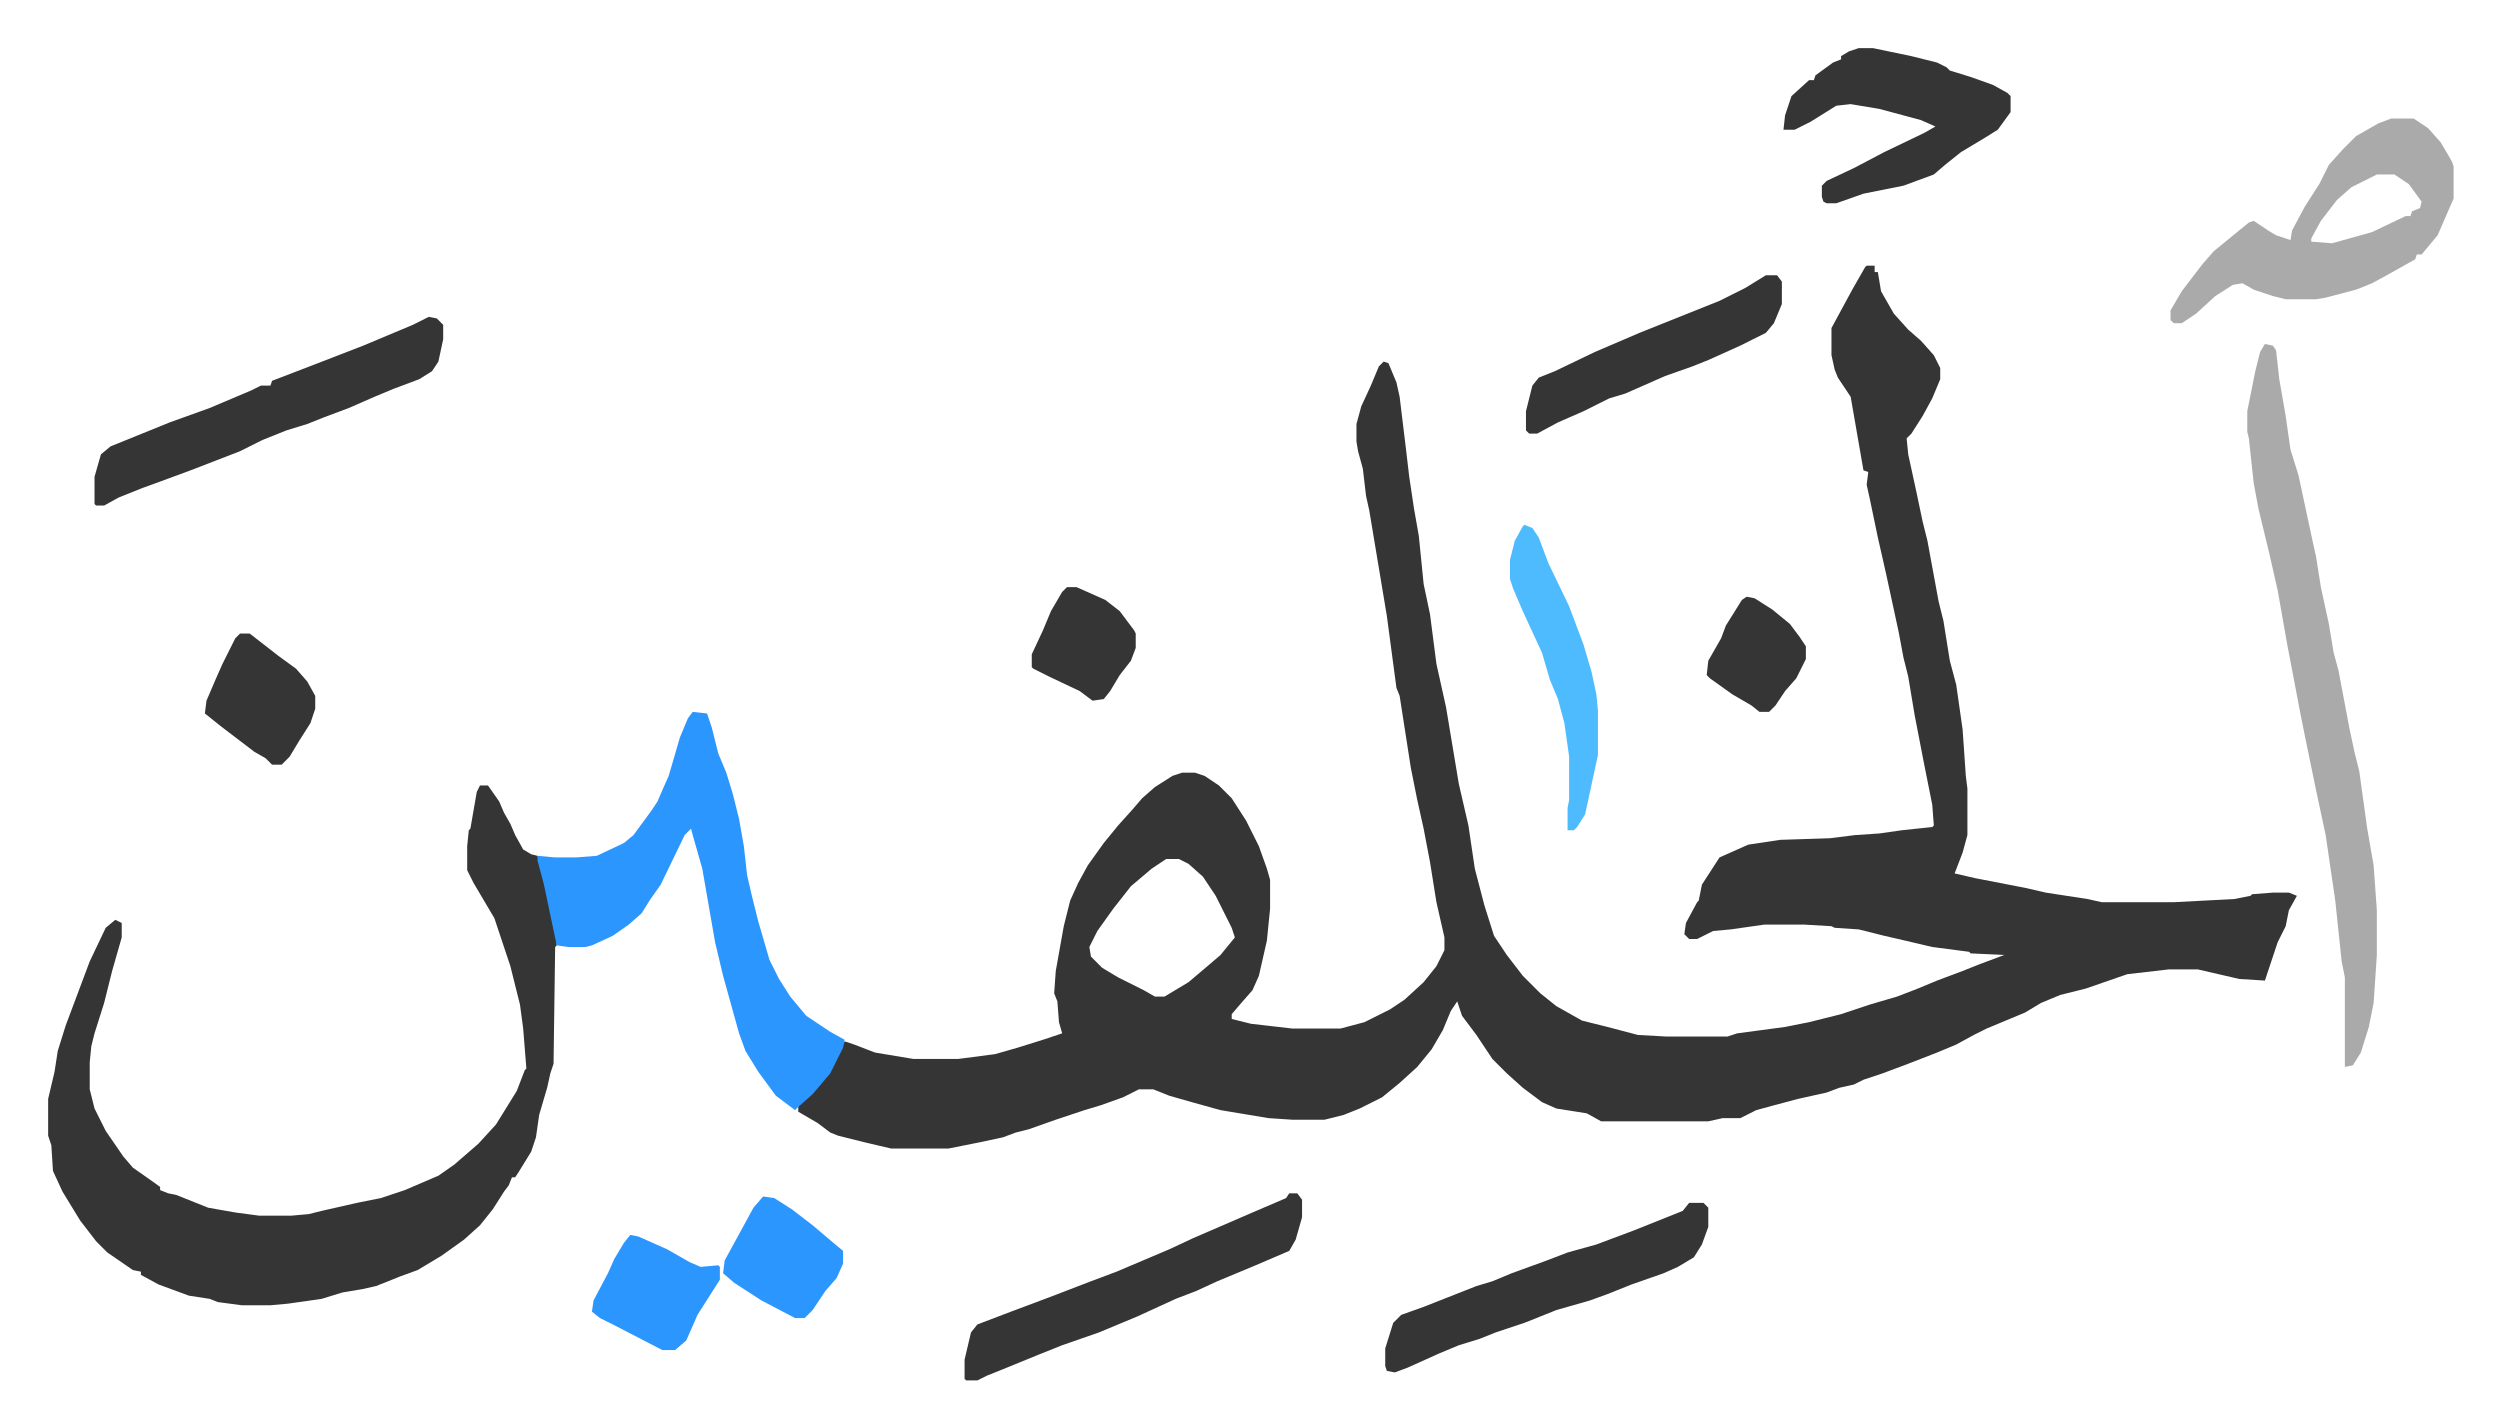 <svg xmlns="http://www.w3.org/2000/svg" viewBox="-30.1 278.9 1563.1 892.1">
    <path fill="#353535" id="rule_normal" d="M1137 445h5v4h2l2 12 8 14 9 10 8 7 8 9 4 8v7l-5 12-6 11-7 11-3 3 1 10 5 23 4 19 3 12 7 38 3 12 4 25 4 15 4 28 2 29 1 8v29l-3 11-5 13 13 3 31 6 13 3 26 4 9 2h45l38-2 10-2 1-1 13-1h10l5 2-5 9-2 10-5 10-5 15-3 9-16-1-26-6h-18l-26 3-26 9-16 4-12 5-10 6-24 10-8 4-11 6-12 5-18 7-16 6-12 4-6 3-9 2-8 3-18 4-15 4-11 3-10 5h-11l-9 2h-67l-9-5-19-3-9-4-12-9-10-9-9-9-10-15-9-12-3-9-4 6-5 12-7 12-9 11-11 10-11 9-14 7-10 4-12 3h-20l-15-1-30-5-18-5-14-4-10-4h-9l-10 5-14 5-10 3-18 6-17 6-8 2-8 3-14 3-20 4h-36l-17-4-16-4-5-2-8-6-12-7v-4l12-11 8-11 8-16 1-2 6 2 13 5 24 4h28l23-3 14-4 16-5 12-4-2-7-1-13-2-5 1-14 5-28 4-16 5-11 6-11 10-14 9-11 9-10 6-7 8-7 11-7 6-2h8l6 2 9 6 8 8 9 14 8 16 5 14 2 7v18l-2 20-5 22-4 9-7 8-6 7v3l12 3 26 3h30l15-4 16-8 9-6 12-11 8-10 5-10v-8l-5-22-4-25-4-21-4-18-4-20-7-45-2-5-6-45-2-12-5-30-4-24-2-9-2-17-3-11-1-6v-11l3-11 6-13 5-12 3-3 3 1 5 12 2 9 4 33 2 17 3 20 3 17 3 30 4 19 4 31 6 27 4 24 4 24 6 26 4 27 6 23 6 19 8 12 10 13 11 11 10 8 16 9 16 4 19 5 18 1h38l6-2 30-4 15-3 20-5 18-6 17-5 13-5 12-5 16-6 10-4 16-6-21-1-1-1-23-3-17-4-13-3-16-4-15-1-2-1-17-1h-25l-21 3-11 1-10 5h-5l-3-3 1-7 7-13 1-1 2-10 11-17 9-4 9-4 20-3 31-1 16-2 15-1 14-2 19-2 1-1-1-13-5-25-6-31-4-24-3-12-3-16-8-37-5-22-5-24-2-9 1-8-3-1-4-23-4-23-8-12-2-5-2-9v-17l13-24 8-14zM699 816l-9 6-13 11-11 14-10 14-5 10 1 6 7 7 10 6 16 8 7 4h6l15-9 13-11 7-6 9-11-2-6-10-20-8-12-9-8-6-3zm-429-46h5l7 10 3 7 4 7 3 7 5 9 5 3 4 1 6 22 6 29v5l-1 1-1 73-2 6-2 9-5 17-2 14-3 9-8 13-2 3h-2l-2 5-3 4-7 11-8 10-10 9-14 10-15 9-11 4-10 4-5 2-9 2-12 2-13 4-21 3-11 1h-18l-15-2-5-2-13-2-19-7-11-6v-2l-5-1-16-11-7-7-10-13-11-18-6-13-1-16-2-6v-23l4-17 2-13 5-16 9-24 6-16 10-21 6-5 4 2v9l-6 21-5 20-6 19-2 8-1 10v17l3 12 7 14 11 16 6 7 10 7 7 5v2l5 2 5 1 20 8 17 3 15 2h20l11-1 8-2 22-5 15-3 15-5 21-9 10-7 15-13 11-12 13-21 5-13 1-1-2-25-2-15-6-24-5-15-5-15-13-22-4-8v-15l1-10 1-1 4-23z"/>
    <path fill="#2c96ff" id="rule_madd_permissible_2_4_6" d="m403 724 9 1 3 9 4 16 5 12 4 13 4 16 3 17 2 18 3 13 4 16 7 24 6 12 7 11 10 12 15 10 9 5-1 5-8 16-11 13-9 8-2 2-12-9-11-15-8-13-4-11-10-36-5-21-8-46-6-21-1-4-4 4-15 31-7 10-5 8-8 7-10 7-13 6-4 1h-11l-7-1-8-38-4-15v-3l11 1h13l13-1 17-8 6-5 11-15 4-6 3-7 4-9 7-24 5-12z"/>
    <path fill="#aaa" id="rule_hamzat_wasl" d="m1386 494 5 1 2 3 2 18 4 23 3 21 5 16 9 42 2 9 3 19 5 23 3 18 3 11 7 37 3 14 3 12 5 36 4 23 2 28v28l-2 30-3 15-5 16-5 8-5 1v-56l-2-10-4-38-6-41-6-28-7-34-3-15-8-42-6-34-5-22-7-29-3-16-3-28-1-4v-13l3-15 2-10 3-12zm79-141h14l9 6 8 9 7 12 1 3v20l-10 23-10 12h-3l-1 3-16 9-11 6-10 4-19 5-6 1h-19l-8-2-12-4-7-4-6 1-11 7-12 11-9 6h-5l-2-2v-6l7-12 13-17 7-8 11-9 11-9 3-1 9 6 5 3 9 3 1-6 8-15 9-14 6-12 9-10 8-8 14-8zm-9 35-16 8-9 8-10 13-6 11v2l13 1 25-7 21-10h3l1-3 5-2 1-4-8-11-9-6z"/>
    <path fill="#353535" id="rule_normal" d="m238 477 5 1 4 4v9l-3 14-4 6-8 5-16 6-12 5-16 7-16 6-10 4-13 4-15 6-14 7-31 12-19 7-11 4-15 6-9 5h-5l-1-1v-17l4-14 6-5 37-15 25-9 26-11 6-3h6l1-3 13-5 13-5 31-12 31-13zm538 548h5l3 4v11l-4 14-4 7-21 9-24 10-13 6-13 5-24 11-24 10-23 8-15 6-22 9-10 4-6 3h-7l-1-1v-12l4-17 4-5 21-8 24-9 26-10 16-6 33-14 15-7 37-16 21-9zm250 6h9l3 3v12l-4 11-5 8-10 6-9 4-20 7-15 6-11 4-21 6-20 8-18 6-10 4-13 4-12 5-20 9-8 3-5-1-1-3v-11l5-16 5-5 14-5 33-13 10-3 12-5 22-8 13-5 18-5 24-9 25-10 5-2zm106-722h9l24 5 16 4 6 3 2 2 13 4 14 5 9 5 2 2v10l-8 11-8 5-15 9-10 8-7 6-19 7-25 5-17 6h-6l-2-1-1-3v-7l3-3 17-8 19-10 25-12 7-4-9-4-26-7-18-3-9 1-16 10-10 5h-7l1-9 4-12 11-10h3l1-3 11-8 5-2v-2l5-3zm-58 142h7l3 4v14l-5 12-5 6-16 8-20 9-10 4-17 6-25 11-10 3-16 8-16 7-13 7h-5l-2-2v-12l4-16 4-5 10-4 25-12 28-12 30-12 20-8 16-8z"/>
    <path fill="#4ebbff" id="rule_madd_normal_2_vowels" d="m923 607 5 2 4 6 6 16 13 27 9 24 5 17 3 14 1 10v28l-8 37-5 8-2 2h-4v-14l1-5v-27l-3-21-4-15-5-12-5-17-12-26-6-14-2-6v-12l3-12 5-9z"/>
    <path fill="#2c96ff" id="rule_madd_permissible_2_4_6" d="m447 1027 7 1 11 7 13 10 13 11 6 5v8l-4 9-7 8-8 12-5 5h-6l-21-11-17-11-7-6 1-8 12-22 6-11z"/>
    <path fill="#353535" id="rule_normal" d="M120 675h6l18 14 11 8 7 8 5 9v8l-3 9-7 11-6 10-5 5h-6l-4-4-7-4-21-16-10-8 1-8 6-14 4-9 8-16z"/>
    <path fill="#2c96ff" id="rule_madd_permissible_2_4_6" d="m364 1051 5 1 18 8 14 8 7 3 11-1 1 1v8l-7 11-7 11-7 16-7 6h-8l-29-15-10-5-5-4 1-7 9-17 4-9 6-10z"/>
    <path fill="#353535" id="rule_normal" d="M637 646h6l18 8 9 7 9 12 1 2v9l-3 8-7 9-6 10-4 5-7 1-8-6-19-9-10-5-1-1v-8l7-15 5-12 7-12zm425 6 5 1 11 7 11 9 6 8 4 6v8l-6 12-7 8-6 9-4 4h-6l-5-4-12-7-14-10-2-2 1-9 8-14 3-8 10-16z"/>
</svg>
